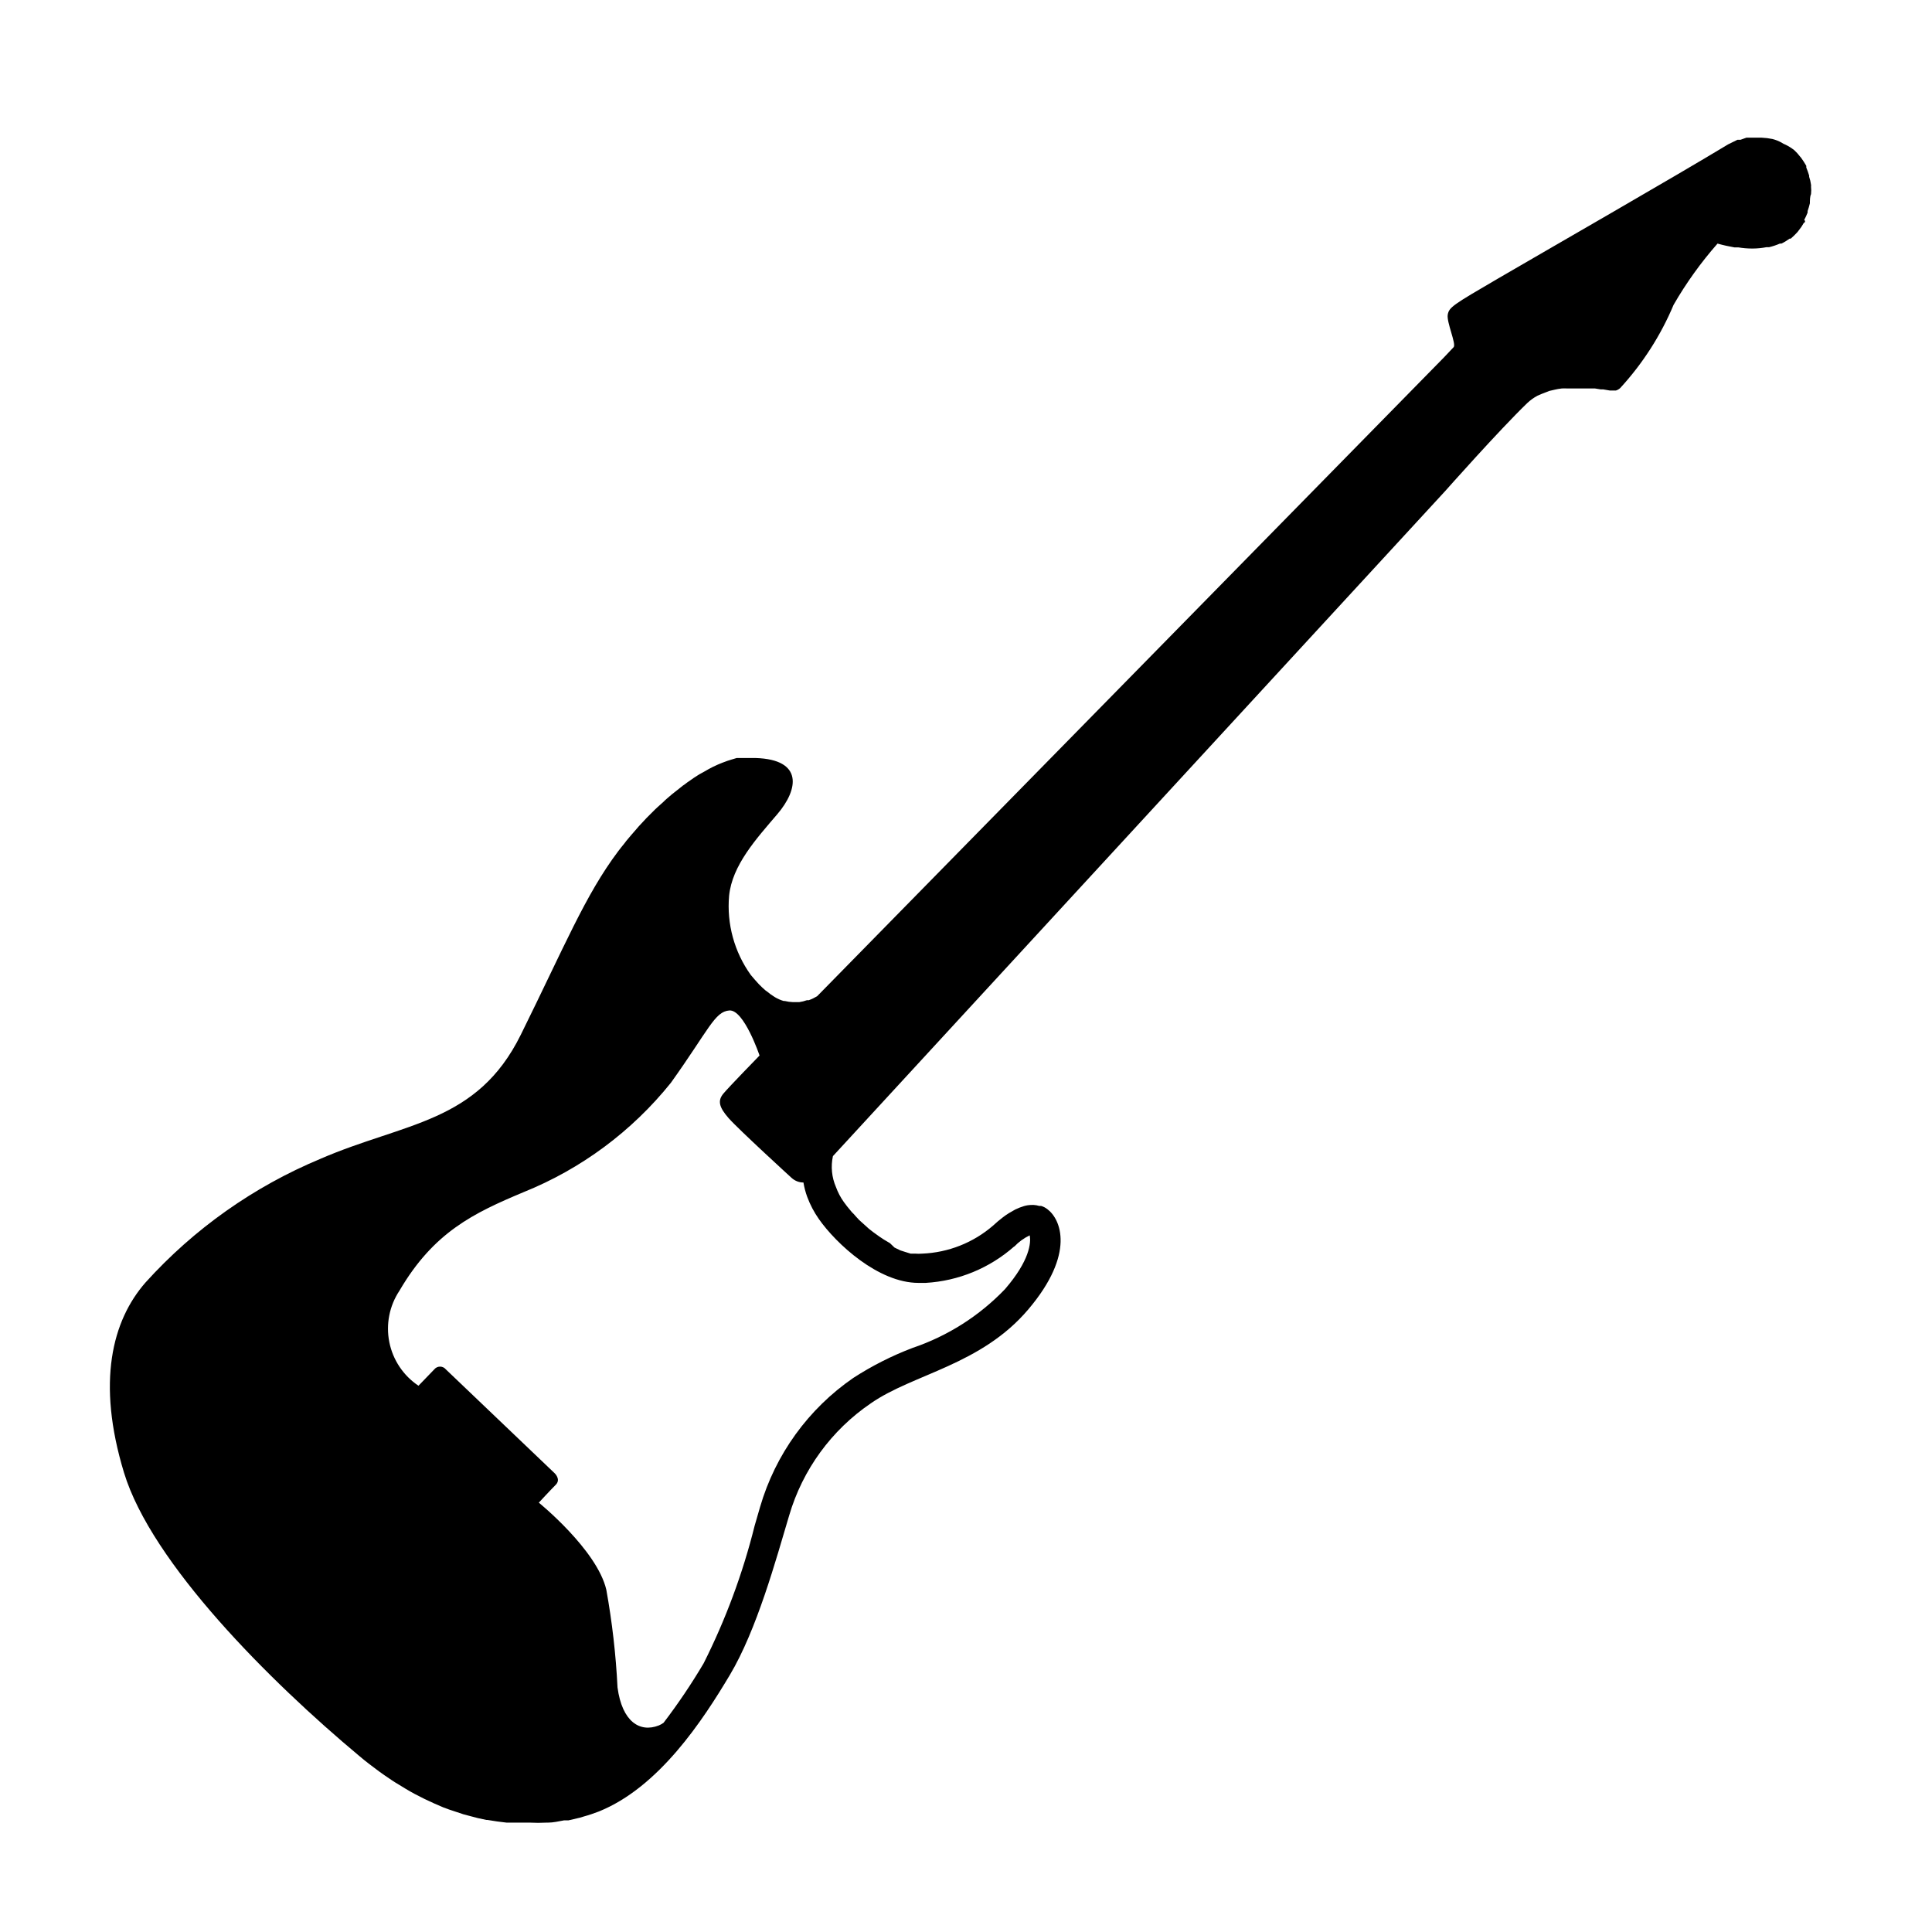 <?xml version="1.0" encoding="UTF-8"?>
<!-- Uploaded to: ICON Repo, www.svgrepo.com, Generator: ICON Repo Mixer Tools -->
<svg fill="#000000" width="800px" height="800px" version="1.1" viewBox="144 144 512 512" xmlns="http://www.w3.org/2000/svg">
 <path d="m622.13 202.3c0.344-0.637 0.645-1.293 0.906-1.965v-0.402c0.242-0.68 0.441-1.367 0.605-2.066v-0.453c0-0.152 0-1.359 0.301-1.965 0.074-0.672 0.074-1.348 0-2.016 0.023-0.152 0.023-0.305 0-0.453-0.094-0.738-0.266-1.465-0.504-2.168 0.023-0.098 0.023-0.203 0-0.301-0.215-0.719-0.465-1.426-0.754-2.117v-0.453c-0.418-0.727-0.871-1.434-1.363-2.117l-0.301-0.352c-0.465-0.617-0.988-1.191-1.562-1.715l-0.555-0.402c-0.707-0.5-1.469-0.922-2.266-1.258l-0.504-0.301v-0.004c-0.762-0.422-1.574-0.742-2.418-0.957-0.945-0.195-1.906-0.312-2.871-0.352h-4.027l-1.562 0.555h-0.805l-2.469 1.211c-14.312 8.664-48.824 28.465-60.914 35.516-12.09 7.055-13.047 7.656-13.402 9.621-0.352 1.965 2.316 7.809 1.562 8.613l-2.57 2.719-166.11 169.29c-0.703 0.426-1.445 0.781-2.219 1.059h-0.504c-0.652 0.238-1.328 0.406-2.016 0.504h-1.66c-0.73-0.02-1.457-0.121-2.168-0.301h-0.301c-0.777-0.227-1.523-0.547-2.219-0.957l-0.555-0.352 0.004-0.004c-0.535-0.328-1.039-0.699-1.512-1.105l-0.555-0.402c-0.605-0.504-1.16-1.059-1.715-1.613-0.555-0.555-1.512-1.715-2.168-2.469h0.004c-4.359-6.078-6.394-13.512-5.746-20.961 0.805-8.113 7.203-15.113 12.797-21.664 5.594-6.551 6.902-14.461-5.742-14.863h-5.039l-1.359 0.402-1.109 0.352-1.359 0.504-1.109 0.453-1.41 0.656-1.059 0.555-1.41 0.805-1.109 0.605-1.41 0.906-1.008 0.707v0.004c-0.508 0.324-0.992 0.676-1.461 1.055-0.34 0.207-0.66 0.445-0.957 0.707l-1.461 1.16-0.957 0.754-1.41 1.211c-0.301 0.301-0.605 0.504-0.855 0.805l-1.461 1.309-0.805 0.754-2.164 2.164-1.309 1.41-0.754 0.805-1.258 1.461-0.707 0.805-1.359 1.613-0.453 0.605c-0.605 0.707-1.16 1.461-1.715 2.168-8.715 11.586-14.207 25.191-25.797 48.617-11.586 23.426-30.633 23.176-53.051 32.848l-0.004 0.008c-17.703 7.367-33.551 18.57-46.402 32.797-8.816 10.078-13 26.348-5.691 50.383 7.305 24.031 38.793 55.418 62.27 75.016 1.762 1.512 3.527 2.82 5.289 4.133l1.562 1.109c1.309 0.906 2.57 1.762 3.879 2.519l1.562 0.957c1.664 1.008 3.375 1.914 5.039 2.719 1.762 0.855 3.477 1.613 5.039 2.266l1.512 0.555 3.777 1.258 1.512 0.402c1.562 0.453 3.074 0.805 4.637 1.109h0.301c1.664 0.301 3.273 0.504 5.039 0.707h6.246-0.004c1.395 0.074 2.789 0.074 4.184 0h0.453c1.461 0 2.922-0.352 4.332-0.605h1.16l3.023-0.707 1.16-0.352c1.309-0.352 2.57-0.805 3.777-1.258 16.02-6.398 27.66-24.234 34.812-36.223 7.152-11.992 12.191-30.434 15.719-42.273 3.555-12.117 11.215-22.625 21.664-29.723 11.234-7.809 29.172-10.078 41.715-24.887 12.543-14.812 8.566-23.93 5.039-26.551-0.496-0.387-1.062-0.68-1.664-0.859-0.168-0.02-0.336-0.02-0.504 0-0.457-0.137-0.934-0.219-1.41-0.25h-0.605c-0.68 0.004-1.359 0.105-2.016 0.301-0.797 0.238-1.57 0.539-2.316 0.906l-0.707 0.402 0.004 0.004c-0.629 0.332-1.234 0.699-1.816 1.105l-0.754 0.555c-0.895 0.68-1.75 1.402-2.57 2.168-5.25 4.555-11.898 7.184-18.844 7.457-0.602 0.047-1.211 0.047-1.812 0h-1.211l-1.461-0.453-1.258-0.402-1.562-0.754-1.207-1.164-1.613-0.957-1.211-0.805-1.609-1.16-1.16-0.906-1.562-1.41-1.008-0.906c-0.504-0.555-1.008-1.059-1.461-1.613-0.277-0.242-0.531-0.516-0.754-0.805-0.707-0.805-1.309-1.613-1.863-2.367v-0.004c-0.863-1.207-1.559-2.531-2.066-3.93-1.125-2.582-1.41-5.457-0.809-8.211l162.33-176.33s14.105-15.922 21.664-23.227c0.816-0.77 1.734-1.43 2.723-1.965l1.059-0.453 2.066-0.805 1.309-0.301v-0.004c0.66-0.16 1.336-0.277 2.012-0.352 0.473-0.023 0.941-0.023 1.414 0h7.356l1.562 0.25h0.656l1.762 0.301h1.562l-0.004 0.004c0.434-0.129 0.828-0.352 1.16-0.656 5.957-6.481 10.75-13.949 14.156-22.066 3.332-5.781 7.231-11.215 11.641-16.223 1.613 0.453 3.074 0.754 4.484 1.008h1.059-0.004c1.168 0.195 2.348 0.297 3.527 0.301h0.301c1.203-0.008 2.398-0.125 3.578-0.352h0.707c0.98-0.234 1.941-0.555 2.871-0.957h0.402c0.762-0.363 1.488-0.805 2.168-1.309h0.301c0.641-0.551 1.246-1.141 1.812-1.766l0.301-0.402h0.004c0.516-0.625 0.969-1.301 1.359-2.016 0.168-0.031 0.297-0.172 0.32-0.34 0.023-0.172-0.066-0.34-0.219-0.414zm-209.33 272.06v-0.004c1.164-1.234 2.547-2.242 4.078-2.973 0.402 1.914 0 6.699-6.551 14.258h0.004c-6.793 7.086-15.191 12.426-24.488 15.57-5.504 2.09-10.773 4.758-15.719 7.961-11.914 8.203-20.633 20.27-24.684 34.156l-1.461 5.039c-3.137 12.605-7.668 24.82-13.504 36.426-3.227 5.461-6.777 10.727-10.629 15.77-0.395 0.281-0.816 0.516-1.262 0.703-5.039 1.965-9.723-1.008-10.934-10.078v0.004c-0.43-8.688-1.422-17.34-2.969-25.898-2.469-10.578-17.887-23.074-17.887-23.074s3.023-3.273 4.484-4.734c1.461-1.461-0.301-3.074-0.301-3.074l-28.816-27.508h-0.004c-0.371-0.469-0.938-0.738-1.535-0.738-0.602 0-1.164 0.27-1.539 0.738l-4.18 4.332c-4.004-2.676-6.785-6.828-7.727-11.551-0.945-4.723 0.02-9.629 2.688-13.637 9.07-15.52 19.648-20.559 32.848-26.098 15.309-6.16 28.77-16.152 39.098-29.02 10.078-14.105 11.586-18.844 15.469-19.145 3.879-0.301 8.012 11.941 8.012 11.941s-8.012 8.211-9.574 10.078c-1.562 1.863-1.211 3.578 1.41 6.551s16.676 15.82 16.676 15.82v-0.008c0.852 0.781 1.965 1.211 3.121 1.211 0.215 1.305 0.551 2.586 1.008 3.828 0.773 2.07 1.805 4.035 3.074 5.844 4.586 6.551 15.77 16.93 26.398 16.93h1.914c8.691-0.504 16.957-3.91 23.48-9.676z"/>
</svg>